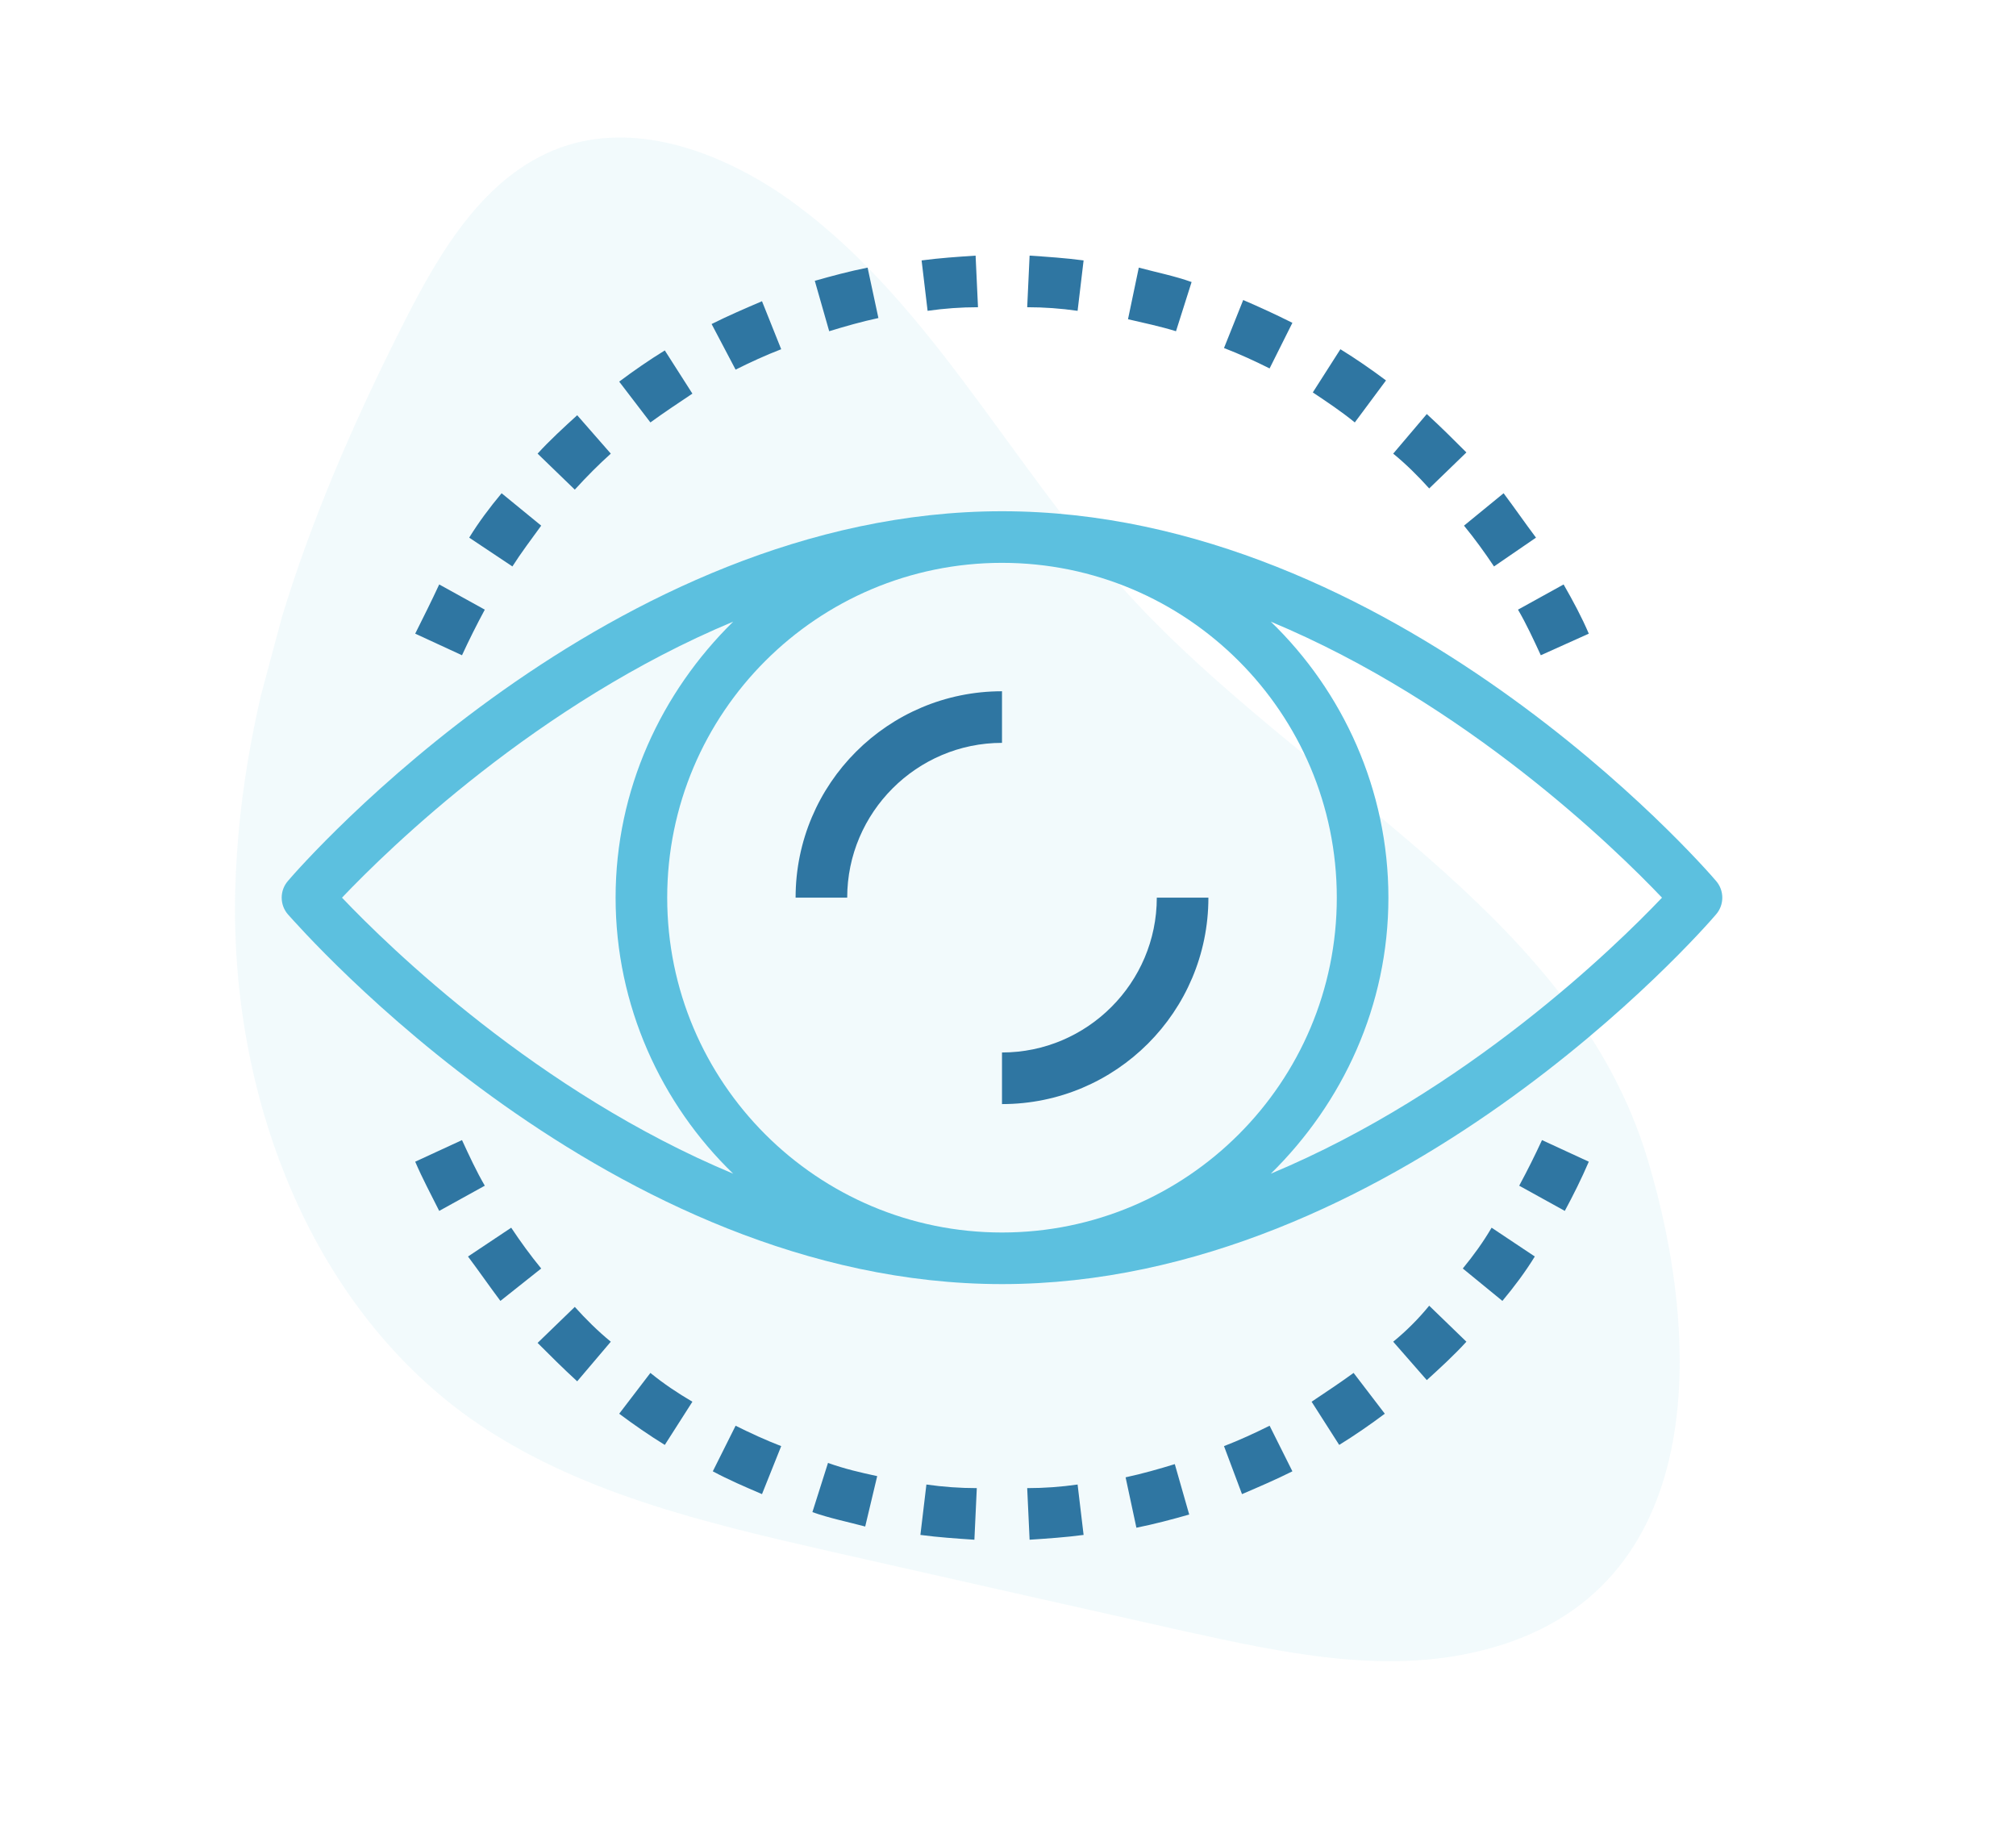 <?xml version="1.0" encoding="utf-8"?>
<!-- Generator: Adobe Illustrator 28.3.0, SVG Export Plug-In . SVG Version: 6.00 Build 0)  -->
<svg version="1.1" id="Layer_1" xmlns="http://www.w3.org/2000/svg" xmlns:xlink="http://www.w3.org/1999/xlink" x="0px" y="0px"
	 viewBox="0 0 168 153.8" style="enable-background:new 0 0 168 153.8;" xml:space="preserve">
<style type="text/css">
	.st0{clip-path:url(#SVGID_00000151512793574705054290000006208345107836992925_);}
	.st1{fill:#5CC0DF;fill-opacity:8.000000e-02;}
	.st2{fill:#5CC0DF;}
	.st3{fill:#2F76A2;}
</style>
<g>
	<defs>
		
			<rect id="SVGID_1_" x="28.9" y="11.5" transform="matrix(0.259 -0.966 0.966 0.259 -11.571 137.789)" width="110.2" height="129.9"/>
	</defs>
	<clipPath id="SVGID_00000112595507399656003230000006752876373574121660_">
		<use xlink:href="#SVGID_1_"  style="overflow:visible;"/>
	</clipPath>
	<g style="clip-path:url(#SVGID_00000112595507399656003230000006752876373574121660_);">
		<path class="st1" d="M123.6,137.5c-8.2,2.1-16.8,0.2-25-1.6c-9.8-2.2-19.6-4.4-29.3-6.6c-10.5-2.4-21.3-4.9-30.1-11.1
			c-13.6-9.7-20-27.2-19.6-43.9c0.4-16.7,6.6-32.7,14.1-47.5c3-5.9,6.7-12.2,13-14.5c6.1-2.2,12.9,0.2,18.3,3.8
			c12.2,8.3,19,22.5,29,33.4c14.6,16,37.1,26.4,43.3,47.1C141.8,111.5,142.6,132.7,123.6,137.5z"/>
	</g>
</g>
<path class="st2" d="M83.5,107c32.6,0,58.4-29.5,59.5-30.8c0.7-0.8,0.7-2,0-2.8c-1.1-1.3-26.9-30.8-59.5-30.8
	c-32.6,0-58.4,29.5-59.5,30.8c-0.7,0.8-0.7,2,0,2.8C25.1,77.4,50.9,107,83.5,107z M55.6,74.8c0-15.4,12.5-27.9,27.9-27.9
	s27.9,12.5,27.9,27.9c0,15.4-12.5,27.9-27.9,27.9S55.6,90.2,55.6,74.8z M138.5,74.8c-3.9,4.1-16.3,16.2-32.6,23c6-5.9,9.8-14,9.8-23
	c0-9-3.8-17.2-9.8-23C122.2,58.6,134.6,70.7,138.5,74.8z M61.1,51.8c-6,5.9-9.8,14-9.8,23c0,9,3.8,17.2,9.8,23
	c-16.3-6.8-28.7-18.9-32.6-23C32.4,70.7,44.8,58.6,61.1,51.8z"/>
<path class="st3" d="M83.5,57.6c-9.5,0-17.2,7.7-17.2,17.2h4.3c0-7.1,5.8-12.9,12.9-12.9V57.6z M83.5,87.7V92
	c9.5,0,17.2-7.7,17.2-17.2h-4.3C96.4,81.9,90.6,87.7,83.5,87.7z M50.9,37.8l-2.8-3.2c-1.1,1-2.3,2.1-3.3,3.2l3.1,3
	C48.9,39.7,49.9,38.7,50.9,37.8z M34.6,52.8l3.9,1.8c0.6-1.3,1.2-2.5,1.9-3.8l-3.8-2.1C36,50,35.3,51.4,34.6,52.8L34.6,52.8z
	 M116.1,37.8c1.1,0.9,2.1,1.9,3,2.9l3.1-3c-1.1-1.1-2.1-2.1-3.3-3.2L116.1,37.8L116.1,37.8z M77.3,25.9c1.4-0.2,2.8-0.3,4.2-0.3
	l-0.2-4.3c-1.5,0.1-3,0.2-4.5,0.4L77.3,25.9z M102,29c1.3,0.5,2.6,1.1,3.8,1.7l1.9-3.8c-1.4-0.7-2.7-1.3-4.1-1.9L102,29z M69.1,27.6
	c1.3-0.4,2.7-0.8,4.1-1.1l-0.9-4.2c-1.5,0.3-3,0.7-4.4,1.1L69.1,27.6L69.1,27.6z M45.1,43.8l-3.3-2.7c-1,1.2-1.9,2.4-2.7,3.7
	l3.6,2.4C43.4,46.1,44.3,44.9,45.1,43.8z M98,27.6l1.3-4.1c-1.4-0.5-2.9-0.8-4.4-1.2L94,26.6C95.3,26.9,96.7,27.2,98,27.6L98,27.6z
	 M89.8,25.9l0.5-4.2c-1.5-0.2-3-0.3-4.5-0.4l-0.2,4.3C87,25.6,88.4,25.7,89.8,25.9z M132.4,52.8c-0.6-1.4-1.3-2.7-2.1-4.1l-3.8,2.1
	c0.7,1.2,1.3,2.5,1.9,3.8L132.4,52.8L132.4,52.8z M54.2,35.2c1.1-0.8,2.3-1.6,3.5-2.4l-2.3-3.6c-1.3,0.8-2.6,1.7-3.8,2.6L54.2,35.2z
	 M128,44.8c-0.9-1.2-1.8-2.5-2.7-3.7l-3.3,2.7c0.9,1.1,1.7,2.2,2.5,3.4L128,44.8L128,44.8z M112.9,35.2l2.6-3.5
	c-1.2-0.9-2.5-1.8-3.8-2.6l-2.3,3.6C110.6,33.5,111.8,34.3,112.9,35.2z M61.3,30.8c1.2-0.6,2.5-1.2,3.8-1.7l-1.6-4
	c-1.4,0.6-2.8,1.2-4.2,1.9L61.3,30.8L61.3,30.8z M89.8,123.7c-1.4,0.2-2.8,0.3-4.2,0.3l0.2,4.3c1.5-0.1,3-0.2,4.5-0.4L89.8,123.7
	L89.8,123.7z M77.2,123.7l-0.5,4.2c1.5,0.2,3,0.3,4.5,0.4l0.2-4.3C80,124,78.6,123.9,77.2,123.7L77.2,123.7z M73.1,123
	c-1.4-0.3-2.7-0.6-4.1-1.1l-1.3,4.1c1.4,0.5,2.9,0.8,4.4,1.2L73.1,123L73.1,123z M97.9,122c-1.3,0.4-2.7,0.8-4.1,1.1l0.9,4.2
	c1.5-0.3,3-0.7,4.4-1.1L97.9,122L97.9,122z M50.9,111.8c-1.1-0.9-2.1-1.9-3-2.9l-3.1,3c1.1,1.1,2.1,2.1,3.3,3.2L50.9,111.8
	L50.9,111.8z M34.6,96.8c0.6,1.4,1.3,2.7,2,4.1l3.8-2.1c-0.7-1.2-1.3-2.5-1.9-3.8L34.6,96.8z M45.1,105.7c-0.9-1.1-1.7-2.2-2.5-3.4
	l-3.6,2.4c0.9,1.2,1.8,2.5,2.7,3.7L45.1,105.7z M55.4,120.4l2.3-3.6c-1.2-0.7-2.4-1.5-3.5-2.4l-2.6,3.4
	C52.8,118.7,54.1,119.6,55.4,120.4L55.4,120.4z M63.5,124.5l1.6-4c-1.3-0.5-2.6-1.1-3.8-1.7l-1.9,3.8
	C60.7,123.3,62.1,123.9,63.5,124.5z M112.8,114.4c-1.1,0.8-2.3,1.6-3.5,2.4l2.3,3.6c1.3-0.8,2.6-1.7,3.8-2.6L112.8,114.4z
	 M103.5,124.5c1.4-0.6,2.8-1.2,4.2-1.9l-1.9-3.8c-1.2,0.6-2.5,1.2-3.8,1.7L103.5,124.5L103.5,124.5z M116.1,111.8l2.8,3.2
	c1.1-1,2.3-2.1,3.3-3.2l-3.1-3C118.2,109.9,117.2,110.9,116.1,111.8z M132.4,96.8l-3.9-1.8c-0.6,1.3-1.2,2.5-1.9,3.8l3.8,2.1
	C131.1,99.6,131.8,98.2,132.4,96.8L132.4,96.8z M121.9,105.7l3.3,2.7c1-1.2,1.9-2.4,2.7-3.7l-3.6-2.4
	C123.6,103.5,122.8,104.6,121.9,105.7z"/>
</svg>
